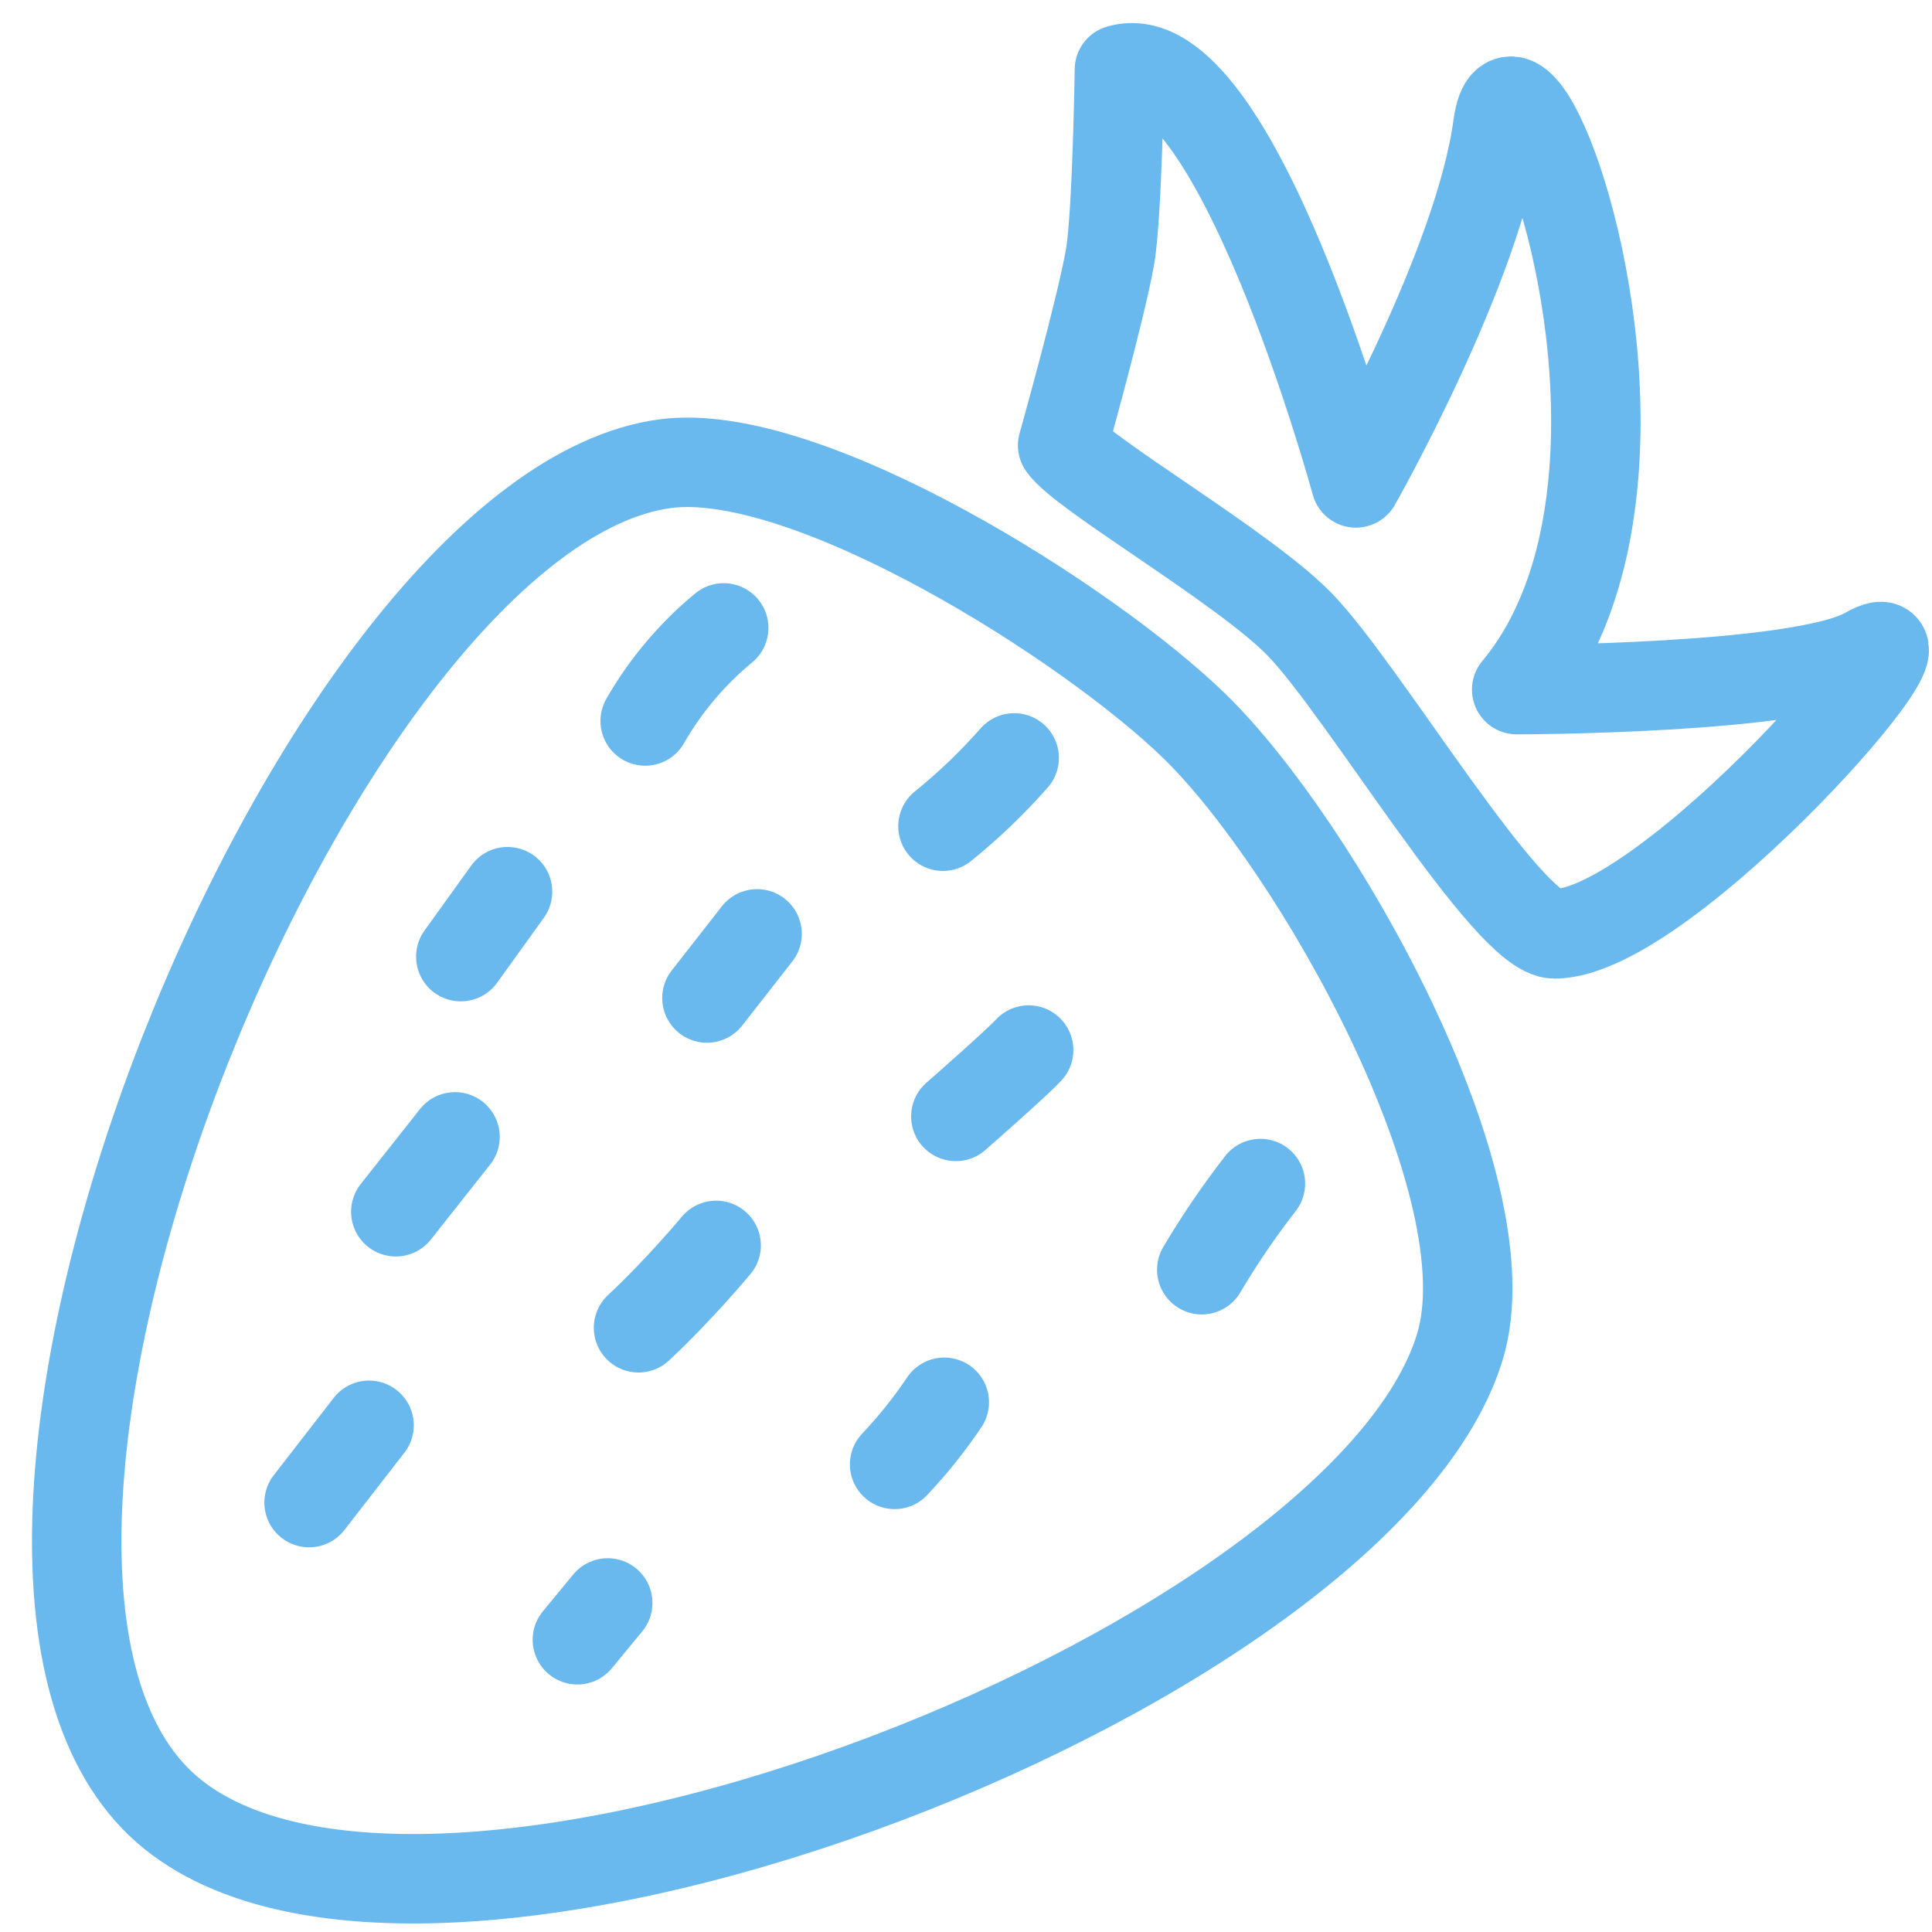 <svg width="54" height="54" viewBox="0 0 54 54" fill="none" xmlns="http://www.w3.org/2000/svg">
<path d="M33.402 20.312C30.451 17.429 22.562 12.435 18.596 12.96C8.985 14.234 -2.786 42.86 4.318 50.246C10.989 57.181 38.013 46.825 40.805 37.643C42.175 33.137 36.781 23.613 33.402 20.312Z" stroke="#69B9EE" stroke-width="2.5" stroke-miterlimit="10" stroke-linecap="round" stroke-linejoin="round"/>
<path d="M29.701 12.448C30.23 13.235 34.741 15.835 36.311 17.437C38.083 19.243 42.128 26.102 43.45 26.102C46.599 26.102 54.735 16.772 52.175 18.224C50.325 19.275 42.392 19.275 42.392 19.275C43.752 17.642 44.376 15.452 44.55 13.207C45.026 7.149 42.245 0.671 41.864 3.52C41.335 7.459 37.898 13.498 37.898 13.498C37.898 13.498 34.495 1.005 31.288 1.945C31.288 1.945 31.23 6.033 31.023 7.196C30.754 8.709 29.701 12.448 29.701 12.448Z" stroke="#69B9EE" stroke-width="2.5" stroke-miterlimit="10" stroke-linecap="round" stroke-linejoin="round"/>
<path d="M20.228 17.55C19.347 18.277 18.599 19.162 18.033 20.152" stroke="#69B9EE" stroke-width="2.5" stroke-miterlimit="10" stroke-linecap="round" stroke-linejoin="round"/>
<path d="M12.88 26.738C13.316 26.134 13.75 25.53 14.186 24.923" stroke="#69B9EE" stroke-width="2.5" stroke-miterlimit="10" stroke-linecap="round" stroke-linejoin="round"/>
<path d="M19.759 27.895C20.227 27.297 20.695 26.698 21.161 26.102" stroke="#69B9EE" stroke-width="2.5" stroke-miterlimit="10" stroke-linecap="round" stroke-linejoin="round"/>
<path d="M26.356 23.093C27.073 22.515 27.739 21.875 28.347 21.184" stroke="#69B9EE" stroke-width="2.5" stroke-miterlimit="10" stroke-linecap="round" stroke-linejoin="round"/>
<path d="M26.716 31.204C26.716 31.204 28.391 29.739 28.751 29.349" stroke="#69B9EE" stroke-width="2.5" stroke-miterlimit="10" stroke-linecap="round" stroke-linejoin="round"/>
<path d="M33.59 35.489C34.084 34.654 34.632 33.851 35.229 33.081" stroke="#69B9EE" stroke-width="2.5" stroke-miterlimit="10" stroke-linecap="round" stroke-linejoin="round"/>
<path d="M25.005 40.93C25.515 40.389 25.981 39.809 26.393 39.194" stroke="#69B9EE" stroke-width="2.5" stroke-miterlimit="10" stroke-linecap="round" stroke-linejoin="round"/>
<path d="M17.847 37.112C19.001 36.034 20.016 34.809 20.016 34.809" stroke="#69B9EE" stroke-width="2.5" stroke-miterlimit="10" stroke-linecap="round" stroke-linejoin="round"/>
<path d="M11.063 33.869C11.616 33.171 12.166 32.475 12.718 31.776" stroke="#69B9EE" stroke-width="2.5" stroke-miterlimit="10" stroke-linecap="round" stroke-linejoin="round"/>
<path d="M8.639 41.998C9.197 41.279 9.757 40.559 10.315 39.837" stroke="#69B9EE" stroke-width="2.5" stroke-miterlimit="10" stroke-linecap="round" stroke-linejoin="round"/>
<path d="M16.138 45.832C16.421 45.488 16.703 45.147 16.986 44.803" stroke="#69B9EE" stroke-width="2.5" stroke-miterlimit="10" stroke-linecap="round" stroke-linejoin="round"/>
</svg>
